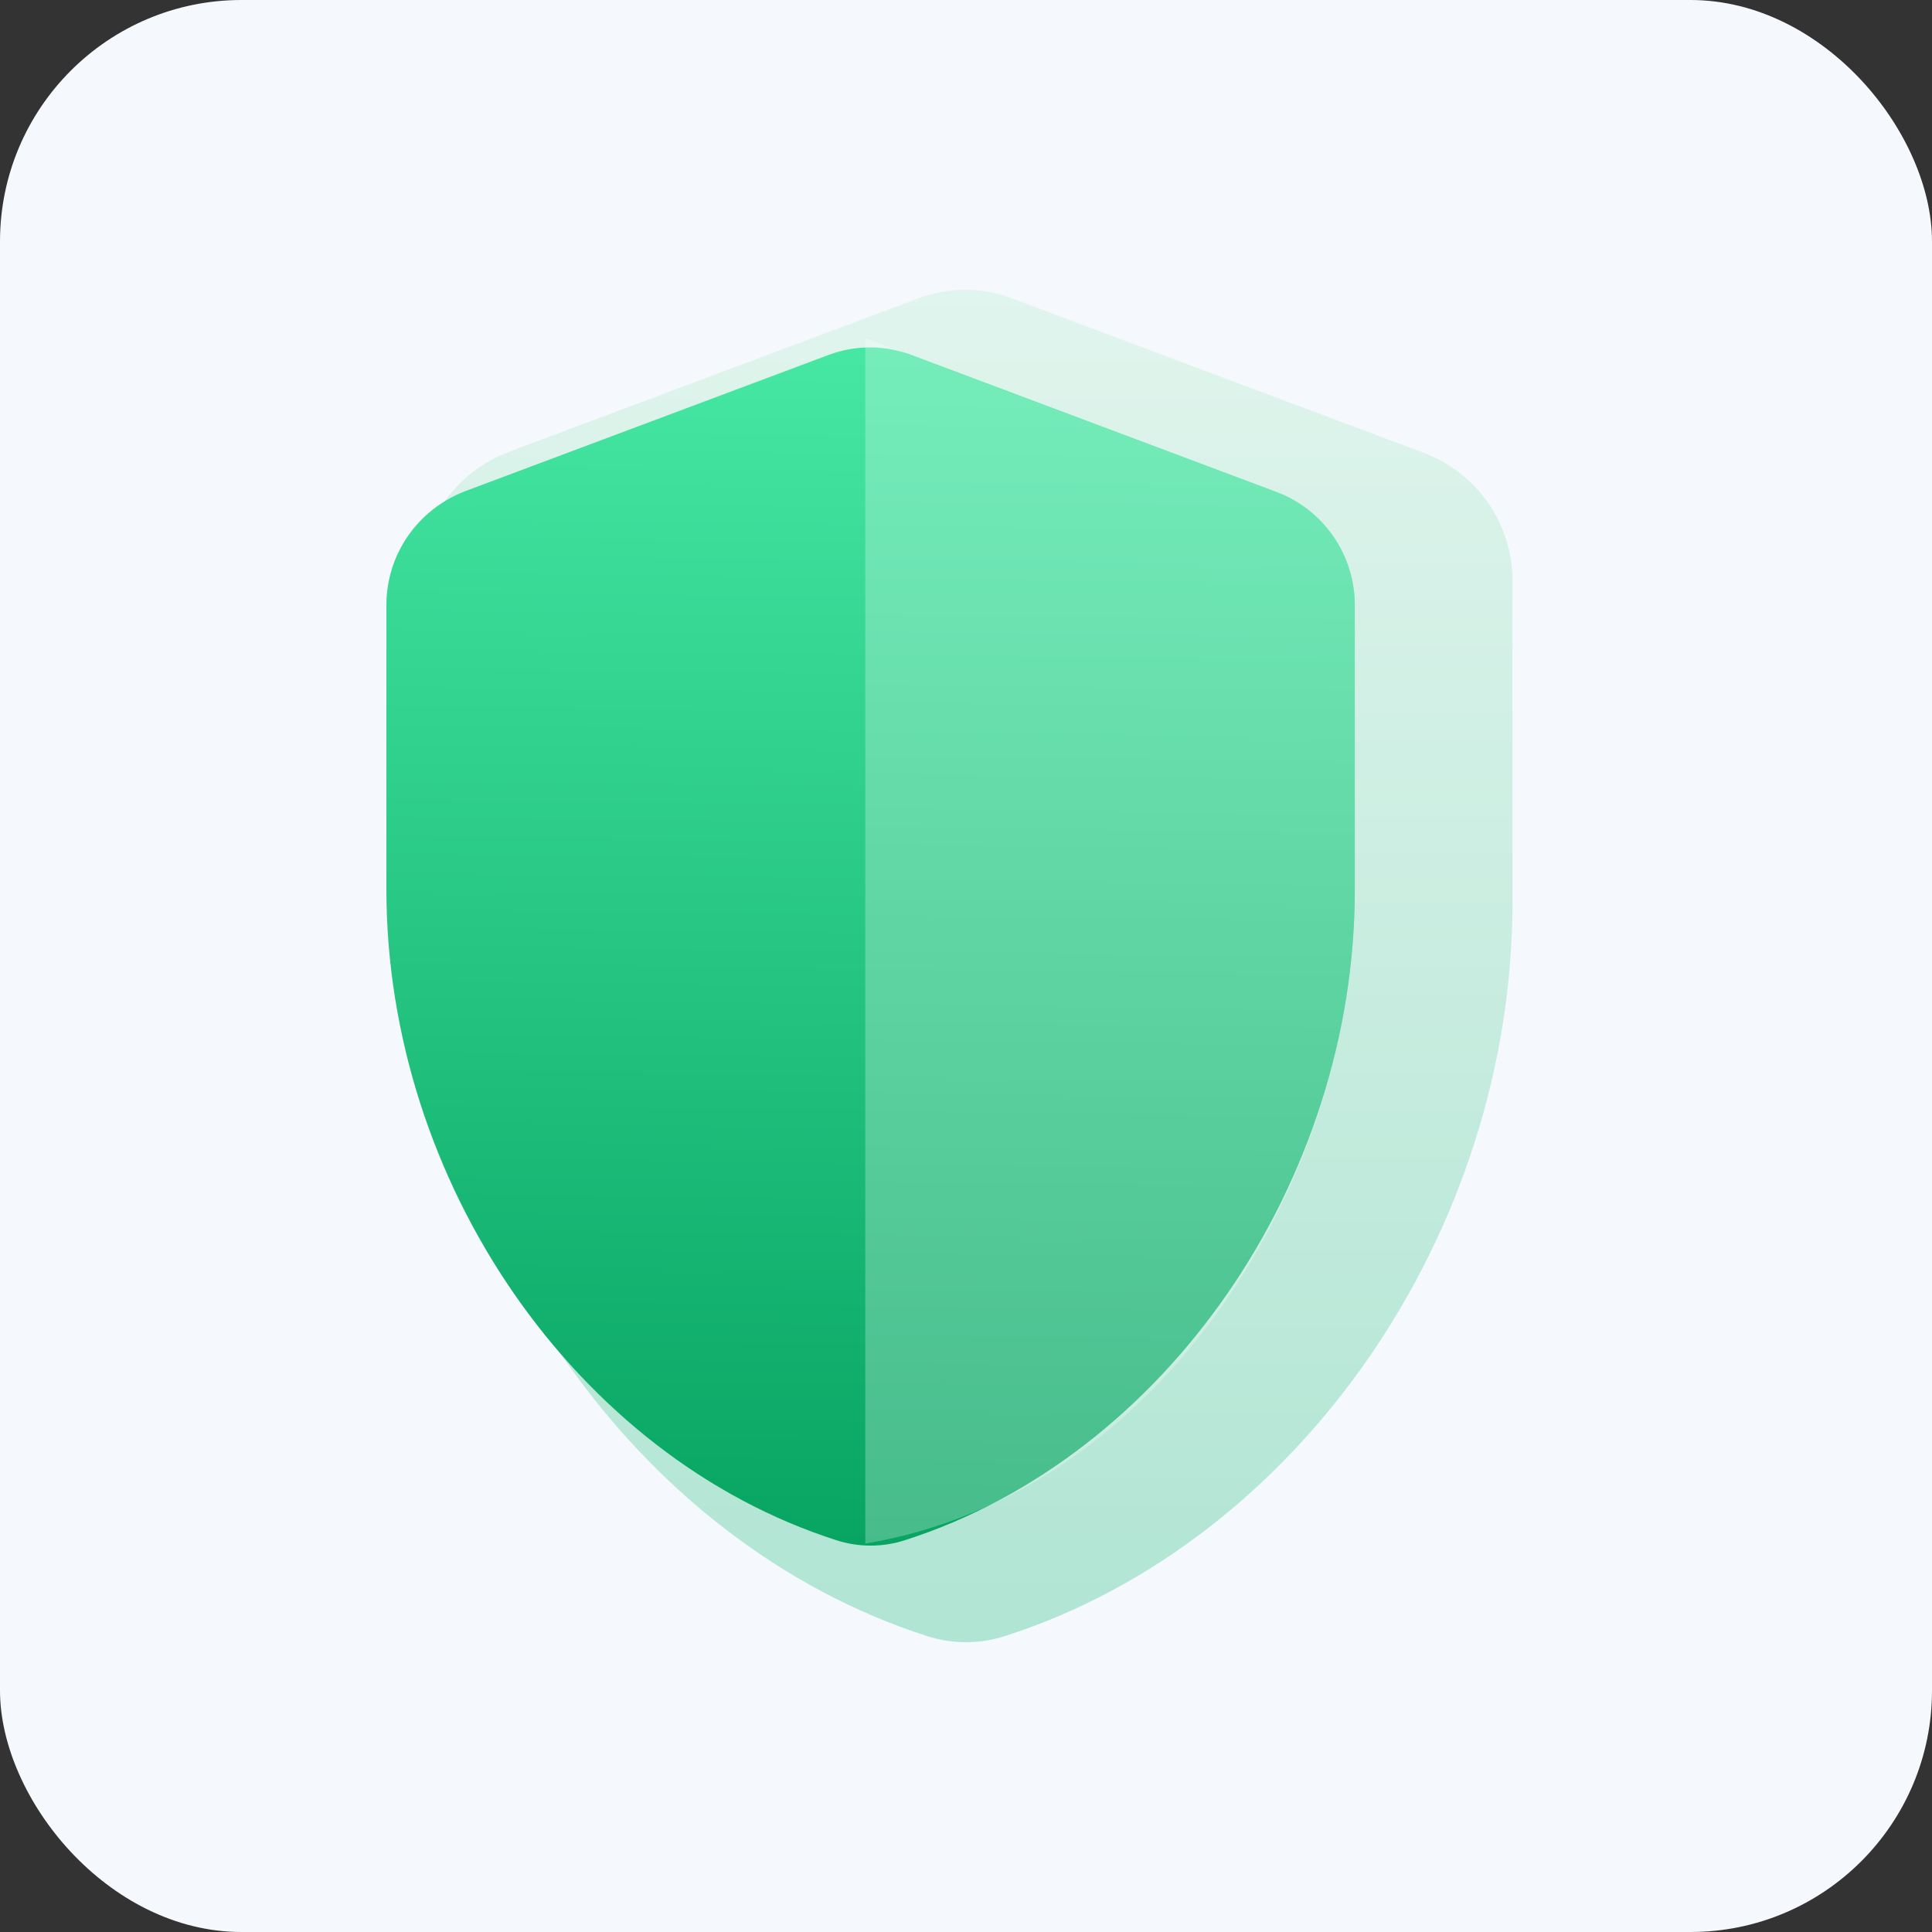 <svg width="40" height="40" viewBox="0 0 40 40" fill="none" xmlns="http://www.w3.org/2000/svg">
<rect x="0" y="0" width="40" height="40" fill="#333333" stroke="none"/>
<rect width="40" height="40" rx="5" fill="#F5F8FC"/>
<path d="M19.01 6.179L10.523 9.361C9.42 9.785 8.685 10.832 8.685 12.02V18.668C8.685 25.499 13.112 31.921 19.194 33.873C19.717 34.042 20.283 34.042 20.806 33.873C26.888 31.921 31.315 25.514 31.315 18.668V12.02C31.314 11.444 31.138 10.883 30.809 10.41C30.48 9.938 30.016 9.577 29.476 9.375L20.99 6.193C20.354 5.938 19.646 5.938 19.01 6.179Z" fill="url(#paint0_linear_8339_5553)" fill-opacity="0.3"/>
<path d="M17.148 7.351L9.629 10.17C8.652 10.546 8 11.473 8 12.526L8 18.416C8 24.469 11.922 30.158 17.311 31.887C17.774 32.038 18.276 32.038 18.739 31.887C24.128 30.158 28.05 24.481 28.05 18.416V12.526C28.049 12.016 27.893 11.519 27.602 11.1C27.311 10.681 26.899 10.361 26.421 10.183L18.902 7.363C18.338 7.138 17.712 7.138 17.148 7.351Z" fill="url(#paint1_linear_8339_5553)"/>
<path d="M17.915 31.958C24.027 30.939 28.05 24.481 28.05 18.416V12.526C28.049 12.016 27.893 11.519 27.602 11.1C27.311 10.681 26.899 10.361 26.421 10.183L17.915 7V31.958Z" fill="white" fill-opacity="0.26"/>
<defs>
<linearGradient id="paint0_linear_8339_5553" x1="20" y1="6" x2="20" y2="34" gradientUnits="userSpaceOnUse">
<stop stop-color="#B2EFCB"/>
<stop offset="1" stop-color="#13BA74"/>
</linearGradient>
<linearGradient id="paint1_linear_8339_5553" x1="17.914" y1="7" x2="17.592" y2="32" gradientUnits="userSpaceOnUse">
<stop stop-color="#46E8A4"/>
<stop offset="1" stop-color="#07A462"/>
</linearGradient>
</defs>
</svg>